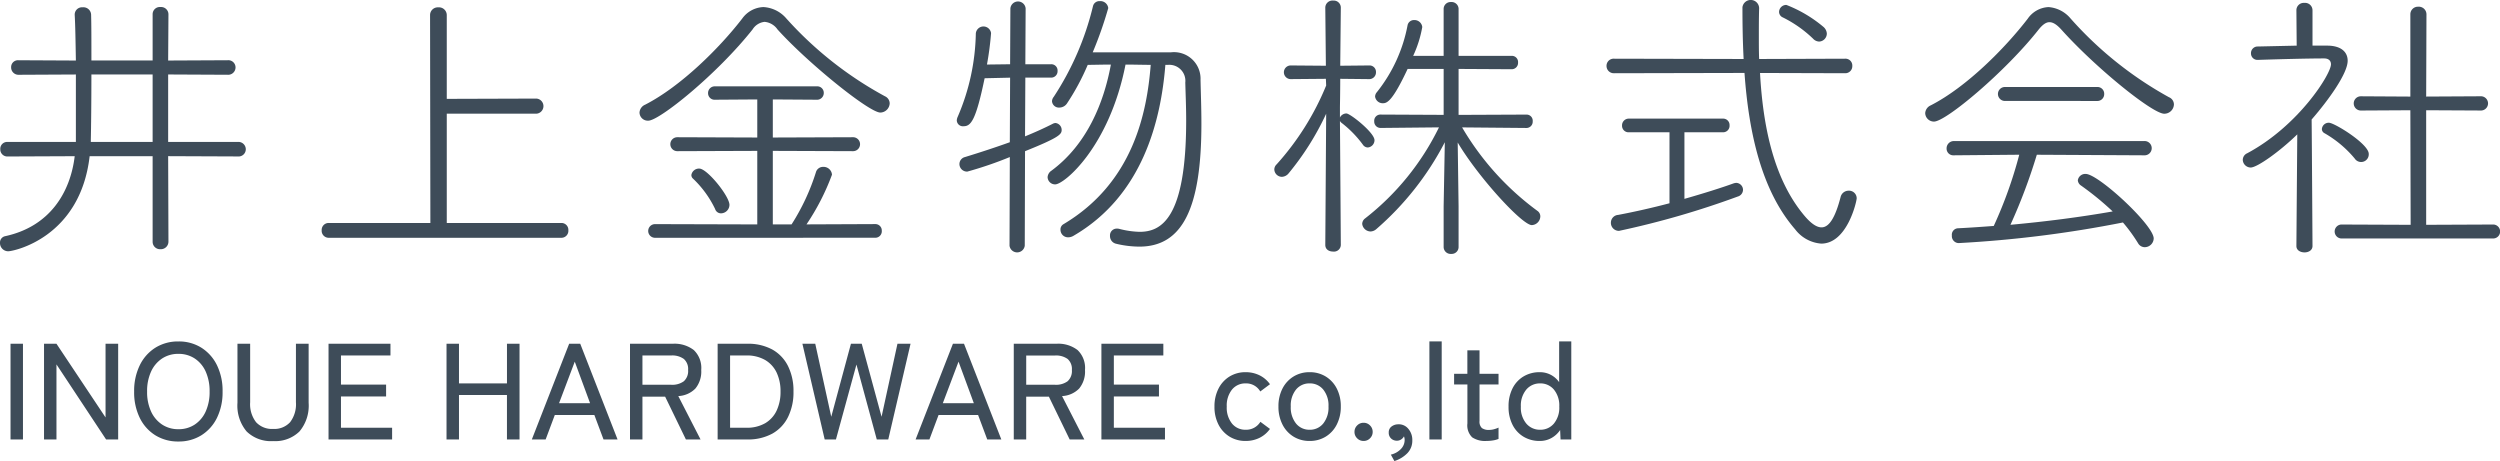 <svg xmlns="http://www.w3.org/2000/svg" width="256" height="47.212" viewBox="0 0 256 47.212">
  <g id="logo" transform="translate(-50 -44)">
    <g id="Group_2" data-name="Group 2" transform="translate(-279.49 -0.101)">
      <path id="Path_4" data-name="Path 4" d="M345.119,60.095h-6.45c-.96,8.337-7.769,9.736-8.339,9.736a.84.84,0,0,1-.84-.863.662.662,0,0,1,.54-.685c4.53-.983,6.659-4.436,7.11-8.188l-6.87.03a.719.719,0,0,1-.75-.744.7.7,0,0,1,.75-.744h6.99V51.729l-5.85.03a.752.752,0,0,1-.78-.774.7.7,0,0,1,.75-.715l5.88.03c-.031-1.906-.06-3.662-.12-4.675v-.06a.747.747,0,0,1,.81-.715.787.787,0,0,1,.869.744c.031.983.031,2.769.031,4.7h6.269V45.565a.737.737,0,0,1,.81-.744.752.752,0,0,1,.81.744l-.03,4.734,6.09-.03a.739.739,0,0,1,.81.744.755.755,0,0,1-.81.744l-6.09-.03v6.907h7.14a.755.755,0,0,1,.81.744.739.739,0,0,1-.81.744l-7.14-.03.03,8.754a.777.777,0,0,1-.81.774.76.76,0,0,1-.81-.774Zm0-8.366H338.85c0,2.739-.031,5.508-.06,6.7v.208h6.329Z" fill="#3e4c59"/>
      <path id="Path_5" data-name="Path 5" d="M363.15,68.451a.72.72,0,0,1-.72-.774.712.712,0,0,1,.72-.744h10.41l-.031-21.279a.791.791,0,0,1,.841-.8.8.8,0,0,1,.869.8v8.571l9.18-.03a.776.776,0,0,1,0,1.548h-9.18V66.933H387a.706.706,0,0,1,.69.744.715.715,0,0,1-.69.774Z" fill="#3e4c59"/>
      <path id="Path_6" data-name="Path 6" d="M407.969,46.339a1.655,1.655,0,0,0-1.23.774c-3.63,4.583-9.539,9.345-10.679,9.345a.851.851,0,0,1-.9-.834.935.935,0,0,1,.57-.8c3.66-1.874,7.62-5.8,9.959-8.838a2.794,2.794,0,0,1,2.161-1.161,3.327,3.327,0,0,1,2.339,1.161,37.646,37.646,0,0,0,10.11,7.976.816.816,0,0,1,.48.713.983.983,0,0,1-.96.952c-1.14,0-7.41-5.059-10.529-8.511A1.8,1.8,0,0,0,407.969,46.339ZM396.75,68.451a.7.7,0,1,1,0-1.4l10.469.03v-7.53l-8.189.03a.714.714,0,1,1,0-1.428l8.189.03v-3.9l-4.32.03a.666.666,0,0,1-.719-.685.681.681,0,0,1,.719-.685h10.41a.666.666,0,0,1,.72.685.691.691,0,0,1-.75.685l-4.469-.03v3.9l8.219-.03a.714.714,0,0,1,0,1.428l-8.219-.03v7.53h1.919a22.229,22.229,0,0,0,2.49-5.326.756.756,0,0,1,.75-.566.864.864,0,0,1,.9.8,23.827,23.827,0,0,1-2.61,5.089l7.02-.03a.656.656,0,0,1,.69.685.664.664,0,0,1-.69.714ZM402.9,65.5a10.575,10.575,0,0,0-2.279-3.124.473.473,0,0,1-.15-.358.79.79,0,0,1,.81-.655c.81,0,3.09,2.827,3.09,3.72a.882.882,0,0,1-.84.863A.628.628,0,0,1,402.9,65.5Z" transform="translate(-0.184)" fill="#3e4c59"/>
      <path id="Path_7" data-name="Path 7" d="M433.17,60.183a38.287,38.287,0,0,1-4.35,1.489.778.778,0,0,1-.81-.773.744.744,0,0,1,.57-.716q2.475-.758,4.59-1.518l.03-6.611-2.61.06c-.9,4.348-1.41,4.914-2.16,4.914a.623.623,0,0,1-.69-.6,1.024,1.024,0,0,1,.09-.357,22.513,22.513,0,0,0,1.86-8.547.785.785,0,0,1,1.56-.03,31.3,31.3,0,0,1-.42,3.216l2.37-.03.029-5.718a.784.784,0,0,1,1.561,0l-.03,5.718h2.61a.642.642,0,0,1,.69.685.656.656,0,0,1-.69.685h-2.61l-.031,6.015c1.021-.417,2.011-.863,2.88-1.309a.7.7,0,0,1,.241-.06.714.714,0,0,1,.629.715c0,.446-.27.774-3.75,2.173l-.029,9.679a.787.787,0,0,1-1.56,0Zm15.929-9.44c-.45,5.628-2.28,13.371-9.419,17.51a1.064,1.064,0,0,1-.54.149.772.772,0,0,1-.781-.774.613.613,0,0,1,.3-.566c7.109-4.229,8.549-11.346,8.939-16.319-.81,0-1.71-.03-2.58-.03-1.65,8.4-6.269,12.269-7.2,12.269a.766.766,0,0,1-.779-.745.865.865,0,0,1,.39-.655c3.63-2.679,5.369-6.938,6.09-10.869-.9,0-1.741.03-2.371.03A24.038,24.038,0,0,1,439.02,54.7a.948.948,0,0,1-.781.417.705.705,0,0,1-.749-.655.779.779,0,0,1,.179-.447,29.428,29.428,0,0,0,4.02-9.292.669.669,0,0,1,.69-.506.806.806,0,0,1,.871.715,39.93,39.93,0,0,1-1.591,4.527h8.01a2.72,2.72,0,0,1,3.03,2.829c.03,1.34.09,2.889.09,4.467,0,8.636-1.92,12.6-6.36,12.6a10.353,10.353,0,0,1-2.4-.3.8.8,0,0,1-.6-.8.69.69,0,0,1,.69-.745.836.836,0,0,1,.27.03,9.13,9.13,0,0,0,2.07.3c2.19,0,4.77-1.31,4.77-11.405,0-1.4-.06-2.74-.09-3.872a1.643,1.643,0,0,0-1.8-1.817Z" transform="translate(-0.275)" fill="#3e4c59"/>
      <path id="Path_8" data-name="Path 8" d="M465.66,55.747a28.122,28.122,0,0,1-3.87,6.134.938.938,0,0,1-.66.328.786.786,0,0,1-.78-.745.725.725,0,0,1,.24-.536,27.736,27.736,0,0,0,5.07-8.07l-.03-.686-3.6.031a.7.7,0,1,1,0-1.4l3.6.03-.06-5.957a.732.732,0,0,1,.81-.715.722.722,0,0,1,.78.715l-.06,5.957,2.969-.03a.658.658,0,0,1,.691.685.689.689,0,0,1-.72.715l-2.94-.031c0,1.46-.03,2.651-.03,2.95v1.013a.756.756,0,0,1,.659-.417c.391,0,2.88,1.965,2.88,2.74a.751.751,0,0,1-.69.745.627.627,0,0,1-.509-.3,11.157,11.157,0,0,0-2.19-2.234.791.791,0,0,1-.15-.179c.03,3.6.09,12.687.09,12.687a.7.7,0,0,1-.78.685c-.42,0-.81-.208-.81-.685Zm12.029,9.47.12-6.551a30.076,30.076,0,0,1-7.019,8.9.952.952,0,0,1-.57.238.877.877,0,0,1-.87-.774.717.717,0,0,1,.3-.566,26.59,26.59,0,0,0,7.56-9.321l-5.97.06a.65.65,0,0,1-.659-.686.634.634,0,0,1,.659-.685l6.45.031V51.16H474c-1.531,3.276-2.1,3.513-2.521,3.513a.789.789,0,0,1-.81-.684.708.708,0,0,1,.181-.447,15.6,15.6,0,0,0,3.15-6.88.665.665,0,0,1,.659-.506.8.8,0,0,1,.841.715,11.841,11.841,0,0,1-.931,2.949h3.12V44.995a.708.708,0,0,1,.75-.685.717.717,0,0,1,.78.685V49.82h5.43a.634.634,0,0,1,.66.685.649.649,0,0,1-.66.685l-5.43-.03v4.706l6.96-.031a.627.627,0,0,1,.63.685.644.644,0,0,1-.63.686l-6.6-.06a28.4,28.4,0,0,0,7.71,8.547.679.679,0,0,1,.3.566.914.914,0,0,1-.87.893c-.99,0-5.49-4.914-7.59-8.458l.09,6.552v4.17a.708.708,0,0,1-.75.685.717.717,0,0,1-.78-.685Z" transform="translate(-0.37)" fill="#3e4c59"/>
      <path id="Path_9" data-name="Path 9" d="M510.179,51.574c.3,5.478,1.41,10.986,4.65,14.737.63.715,1.17,1.072,1.65,1.072.78,0,1.41-1.012,1.95-3.1a.84.84,0,0,1,.81-.655.785.785,0,0,1,.84.774c0,.3-.96,4.645-3.63,4.645a3.7,3.7,0,0,1-2.67-1.459c-3.39-3.9-4.74-9.736-5.19-16.018l-13.349.03a.746.746,0,0,1-.78-.744.729.729,0,0,1,.78-.744l13.26.03c-.091-1.757-.121-3.543-.121-5.3a.859.859,0,0,1,1.71.089v.03c-.03.953-.03,1.965-.03,2.948,0,.744,0,1.489.03,2.233l8.79-.03a.7.7,0,0,1,.75.744.72.72,0,0,1-.75.744Zm-9.269,6.073h-4.14a.666.666,0,0,1-.72-.684.689.689,0,0,1,.72-.715h9.6a.656.656,0,0,1,.69.684.664.664,0,0,1-.69.715h-3.931v6.818c1.98-.566,3.78-1.131,5.01-1.578a1.08,1.08,0,0,1,.3-.06.721.721,0,0,1,.689.715.728.728,0,0,1-.54.685,88.682,88.682,0,0,1-12.149,3.513.816.816,0,0,1-.84-.834.8.8,0,0,1,.75-.8c1.59-.3,3.45-.715,5.25-1.191Zm14.7-9.586a12.361,12.361,0,0,0-3.09-2.174.624.624,0,0,1-.39-.566.734.734,0,0,1,.75-.715,13.462,13.462,0,0,1,3.81,2.263.983.983,0,0,1,.33.655.824.824,0,0,1-.78.834A.887.887,0,0,1,515.609,48.061Z" transform="translate(-0.463)" fill="#3e4c59"/>
      <path id="Path_10" data-name="Path 10" d="M551.759,55.747c-1.2,0-6.99-4.674-10.5-8.574-.48-.536-.87-.8-1.259-.8-.36,0-.721.268-1.141.8-3.359,4.257-9.449,9.378-10.679,9.378a.894.894,0,0,1-.9-.863.937.937,0,0,1,.57-.8c3.66-1.875,7.589-5.834,9.929-8.871a2.733,2.733,0,0,1,2.13-1.191,3.259,3.259,0,0,1,2.25,1.161,37.9,37.9,0,0,0,10.08,8.068.808.808,0,0,1,.51.744A.989.989,0,0,1,551.759,55.747Zm-13.05,4.2a57.4,57.4,0,0,1-2.7,7.174c3.57-.327,7.079-.774,10.469-1.369a29.944,29.944,0,0,0-3.24-2.65.709.709,0,0,1-.33-.536.768.768,0,0,1,.81-.654c1.29,0,6.96,5.239,6.96,6.608a.924.924,0,0,1-.93.893.791.791,0,0,1-.66-.387,16.423,16.423,0,0,0-1.56-2.144A119.119,119.119,0,0,1,530.7,68.994a.715.715,0,0,1-.69-.774.662.662,0,0,1,.63-.744c1.23-.06,2.46-.149,3.66-.238a44.1,44.1,0,0,0,2.61-7.293l-6.72.06a.683.683,0,0,1-.72-.685.746.746,0,0,1,.75-.775h19.469a.732.732,0,1,1,0,1.46Zm-3.239-5.508a.715.715,0,1,1,0-1.429h9.419a.689.689,0,0,1,.72.715.7.7,0,0,1-.75.715Z" transform="translate(-0.649)" fill="#3e4c59"/>
      <path id="Path_11" data-name="Path 11" d="M565.38,57.86c-1.8,1.757-4.11,3.395-4.77,3.395a.818.818,0,0,1-.81-.773.746.746,0,0,1,.45-.686c5.25-2.8,8.58-8.1,8.58-9.112,0-.387-.27-.6-.69-.6-1.77,0-4.95.089-6.78.149h-.03a.658.658,0,0,1-.69-.685.675.675,0,0,1,.69-.685l3.99-.089-.03-3.633a.752.752,0,0,1,.81-.744.761.761,0,0,1,.839.744v3.633h1.591c1.349.03,2.01.655,2.01,1.549,0,1.31-1.98,4.05-3.69,6.016.03,2.8.089,12.953.089,12.953,0,.447-.419.655-.809.655-.421,0-.84-.208-.84-.655Zm5.879,2.472a11.339,11.339,0,0,0-3.09-2.591.483.483,0,0,1-.27-.417.7.7,0,0,1,.721-.654c.569,0,4.079,2.173,4.079,3.186a.783.783,0,0,1-1.44.475Zm-1.289,8.189a.716.716,0,1,1,0-1.429l7.019.03-.03-11.732-5.069.029a.729.729,0,1,1,0-1.458l5.069.03V45.562a.777.777,0,0,1,.81-.774.785.785,0,0,1,.84.774l-.03,8.428,5.55-.03a.731.731,0,1,1,0,1.458l-5.55-.029V67.122l6.81-.03a.716.716,0,1,1,0,1.429Z" transform="translate(-0.649 0)" fill="#3e4c59"/>
    </g>
    <path id="Path_85149" data-name="Path 85149" d="M1.078,0V-9.8H2.352V0Zm3.43,0V-9.8H5.782l5.026,7.546V-9.8H12.1V0H10.864L5.782-7.686V0ZM18.27.21a4.39,4.39,0,0,1-2.352-.63,4.332,4.332,0,0,1-1.6-1.778,5.913,5.913,0,0,1-.581-2.7,5.957,5.957,0,0,1,.581-2.709,4.371,4.371,0,0,1,1.6-1.792,4.353,4.353,0,0,1,2.352-.637,4.318,4.318,0,0,1,2.345.637,4.388,4.388,0,0,1,1.6,1.792A5.957,5.957,0,0,1,22.792-4.9a5.913,5.913,0,0,1-.581,2.7,4.348,4.348,0,0,1-1.6,1.778A4.354,4.354,0,0,1,18.27.21Zm0-1.26a2.967,2.967,0,0,0,1.673-.476,3.138,3.138,0,0,0,1.12-1.337,4.807,4.807,0,0,0,.4-2.037,4.843,4.843,0,0,0-.4-2.051,3.138,3.138,0,0,0-1.12-1.337,2.967,2.967,0,0,0-1.673-.476,2.967,2.967,0,0,0-1.673.476A3.186,3.186,0,0,0,15.47-6.951,4.771,4.771,0,0,0,15.064-4.9a4.735,4.735,0,0,0,.406,2.037A3.186,3.186,0,0,0,16.6-1.526,2.967,2.967,0,0,0,18.27-1.05Zm9.7,1.218a3.57,3.57,0,0,1-2.716-.987,4.109,4.109,0,0,1-.938-2.933V-9.8h1.3v5.992a3,3,0,0,0,.609,2.044,2.208,2.208,0,0,0,1.743.686,2.186,2.186,0,0,0,1.736-.686,3.02,3.02,0,0,0,.6-2.044V-9.8h1.3v6.048a4.109,4.109,0,0,1-.938,2.933A3.551,3.551,0,0,1,27.972.168ZM33.642,0V-9.8h6.342v1.2H34.916v2.982h4.62V-4.4h-4.62V-1.2h5.236V0ZM45.724,0V-9.8H47v4.06h4.914V-9.8H53.2V0H51.912V-4.55H47V0ZM54.46,0l3.822-9.8h1.134L63.238,0H61.8l-.938-2.506H56.812L55.874,0Zm2.786-3.71h3.178L58.856-7.966ZM64.512,0V-9.8h4.382a3.237,3.237,0,0,1,2.149.644,2.531,2.531,0,0,1,.763,2.044,2.726,2.726,0,0,1-.6,1.9,2.617,2.617,0,0,1-1.75.77L71.736,0h-1.5L68.11-4.382H65.786V0Zm1.274-5.6H68.74a2,2,0,0,0,1.281-.357,1.4,1.4,0,0,0,.441-1.155,1.362,1.362,0,0,0-.441-1.134A2.024,2.024,0,0,0,68.74-8.6H65.786Zm7.7,5.6V-9.8H76.5a5.176,5.176,0,0,1,2.6.6A3.964,3.964,0,0,1,80.7-7.5a5.713,5.713,0,0,1,.553,2.6A5.724,5.724,0,0,1,80.7-2.31,3.955,3.955,0,0,1,79.093-.6a5.176,5.176,0,0,1-2.6.6ZM74.76-1.2h1.652a3.724,3.724,0,0,0,1.953-.469,2.956,2.956,0,0,0,1.169-1.3A4.474,4.474,0,0,0,79.926-4.9a4.462,4.462,0,0,0-.392-1.932,2.964,2.964,0,0,0-1.169-1.295A3.724,3.724,0,0,0,76.412-8.6H74.76ZM84.448,0,82.166-9.8h1.316L85.12-2.324,87.136-9.8h1.106l2.03,7.476L91.9-9.8H93.24L90.958,0H89.782L87.7-7.672,85.6,0Zm9.31,0L97.58-9.8h1.134L102.536,0h-1.442l-.938-2.506H96.11L95.172,0Zm2.786-3.71h3.178L98.154-7.966ZM103.81,0V-9.8h4.382a3.237,3.237,0,0,1,2.149.644,2.531,2.531,0,0,1,.763,2.044,2.726,2.726,0,0,1-.6,1.9,2.617,2.617,0,0,1-1.75.77L111.034,0h-1.5l-2.128-4.382h-2.324V0Zm1.274-5.6h2.954a2,2,0,0,0,1.281-.357,1.4,1.4,0,0,0,.441-1.155,1.362,1.362,0,0,0-.441-1.134,2.024,2.024,0,0,0-1.281-.35h-2.954Zm7.7,5.6V-9.8h6.342v1.2h-5.068v2.982h4.62V-4.4h-4.62V-1.2h5.236V0Zm14.77.154a3.089,3.089,0,0,1-1.645-.441,3.081,3.081,0,0,1-1.134-1.232,3.923,3.923,0,0,1-.413-1.841,3.965,3.965,0,0,1,.413-1.848,3.07,3.07,0,0,1,1.134-1.239,3.089,3.089,0,0,1,1.645-.441,3.174,3.174,0,0,1,1.414.315,2.868,2.868,0,0,1,1.078.917l-.994.742a1.664,1.664,0,0,0-1.5-.826,1.748,1.748,0,0,0-1.393.63,2.608,2.608,0,0,0-.539,1.75,2.585,2.585,0,0,0,.539,1.736,1.748,1.748,0,0,0,1.393.63,1.7,1.7,0,0,0,1.512-.812l.98.728a2.868,2.868,0,0,1-1.078.917A3.174,3.174,0,0,1,127.554.154Zm6.552,0a3.089,3.089,0,0,1-1.645-.441,3.07,3.07,0,0,1-1.134-1.239,3.965,3.965,0,0,1-.413-1.848,3.923,3.923,0,0,1,.413-1.841,3.081,3.081,0,0,1,1.134-1.232,3.089,3.089,0,0,1,1.645-.441,3.089,3.089,0,0,1,1.645.441,3.081,3.081,0,0,1,1.134,1.232,3.922,3.922,0,0,1,.413,1.841,3.965,3.965,0,0,1-.413,1.848,3.07,3.07,0,0,1-1.134,1.239A3.089,3.089,0,0,1,134.106.154Zm0-1.148a1.74,1.74,0,0,0,1.393-.637,2.613,2.613,0,0,0,.539-1.743A2.585,2.585,0,0,0,135.5-5.11a1.748,1.748,0,0,0-1.393-.63,1.748,1.748,0,0,0-1.393.63,2.585,2.585,0,0,0-.539,1.736,2.613,2.613,0,0,0,.539,1.743A1.74,1.74,0,0,0,134.106-.994Zm5.53,1.148a.9.9,0,0,1-.665-.273A.889.889,0,0,1,138.7-.77a.905.905,0,0,1,.273-.665.9.9,0,0,1,.665-.273.889.889,0,0,1,.651.273.9.9,0,0,1,.273.665.889.889,0,0,1-.273.651A.889.889,0,0,1,139.636.154Zm3.15,2.058-.364-.658a2.05,2.05,0,0,0,1.036-.581,1.312,1.312,0,0,0,.378-.9,1.014,1.014,0,0,0-.07-.392.81.81,0,0,1-.294.322.763.763,0,0,1-.42.126.85.85,0,0,1-.6-.224.793.793,0,0,1-.245-.616.726.726,0,0,1,.28-.609,1.133,1.133,0,0,1,.672-.231,1.254,1.254,0,0,1,1.036.441A1.747,1.747,0,0,1,144.62.1a1.822,1.822,0,0,1-.5,1.3A3.212,3.212,0,0,1,142.786,2.212ZM146.37,0V-10.038h1.26V0Zm5.824.154a2.364,2.364,0,0,1-1.442-.371,1.7,1.7,0,0,1-.49-1.421v-3.99H148.9V-6.72h1.358V-9.128h1.246V-6.72h1.946v1.092h-1.946V-1.9a.89.89,0,0,0,.245.735,1.193,1.193,0,0,0,.735.189,1.932,1.932,0,0,0,.525-.077,2.566,2.566,0,0,0,.441-.161V-.056A2.4,2.4,0,0,1,152.88.1,4.338,4.338,0,0,1,152.194.154Zm5.474,0a3.166,3.166,0,0,1-1.645-.427,2.983,2.983,0,0,1-1.134-1.218,3.986,3.986,0,0,1-.413-1.869,4.019,4.019,0,0,1,.413-1.883,2.983,2.983,0,0,1,1.134-1.218,3.166,3.166,0,0,1,1.645-.427,2.4,2.4,0,0,1,1.127.266,2.425,2.425,0,0,1,.861.756v-4.172H160.9V0H159.8l-.042-.966a2.576,2.576,0,0,1-.889.819A2.413,2.413,0,0,1,157.668.154Zm.042-1.148a1.79,1.79,0,0,0,1.407-.63,2.542,2.542,0,0,0,.553-1.736,2.564,2.564,0,0,0-.553-1.75,1.79,1.79,0,0,0-1.407-.63,1.811,1.811,0,0,0-1.414.63,2.543,2.543,0,0,0-.56,1.75,2.521,2.521,0,0,0,.56,1.736A1.811,1.811,0,0,0,157.71-.994Z" transform="translate(50 89)" fill="#3e4c59"/>
  </g>
</svg>

